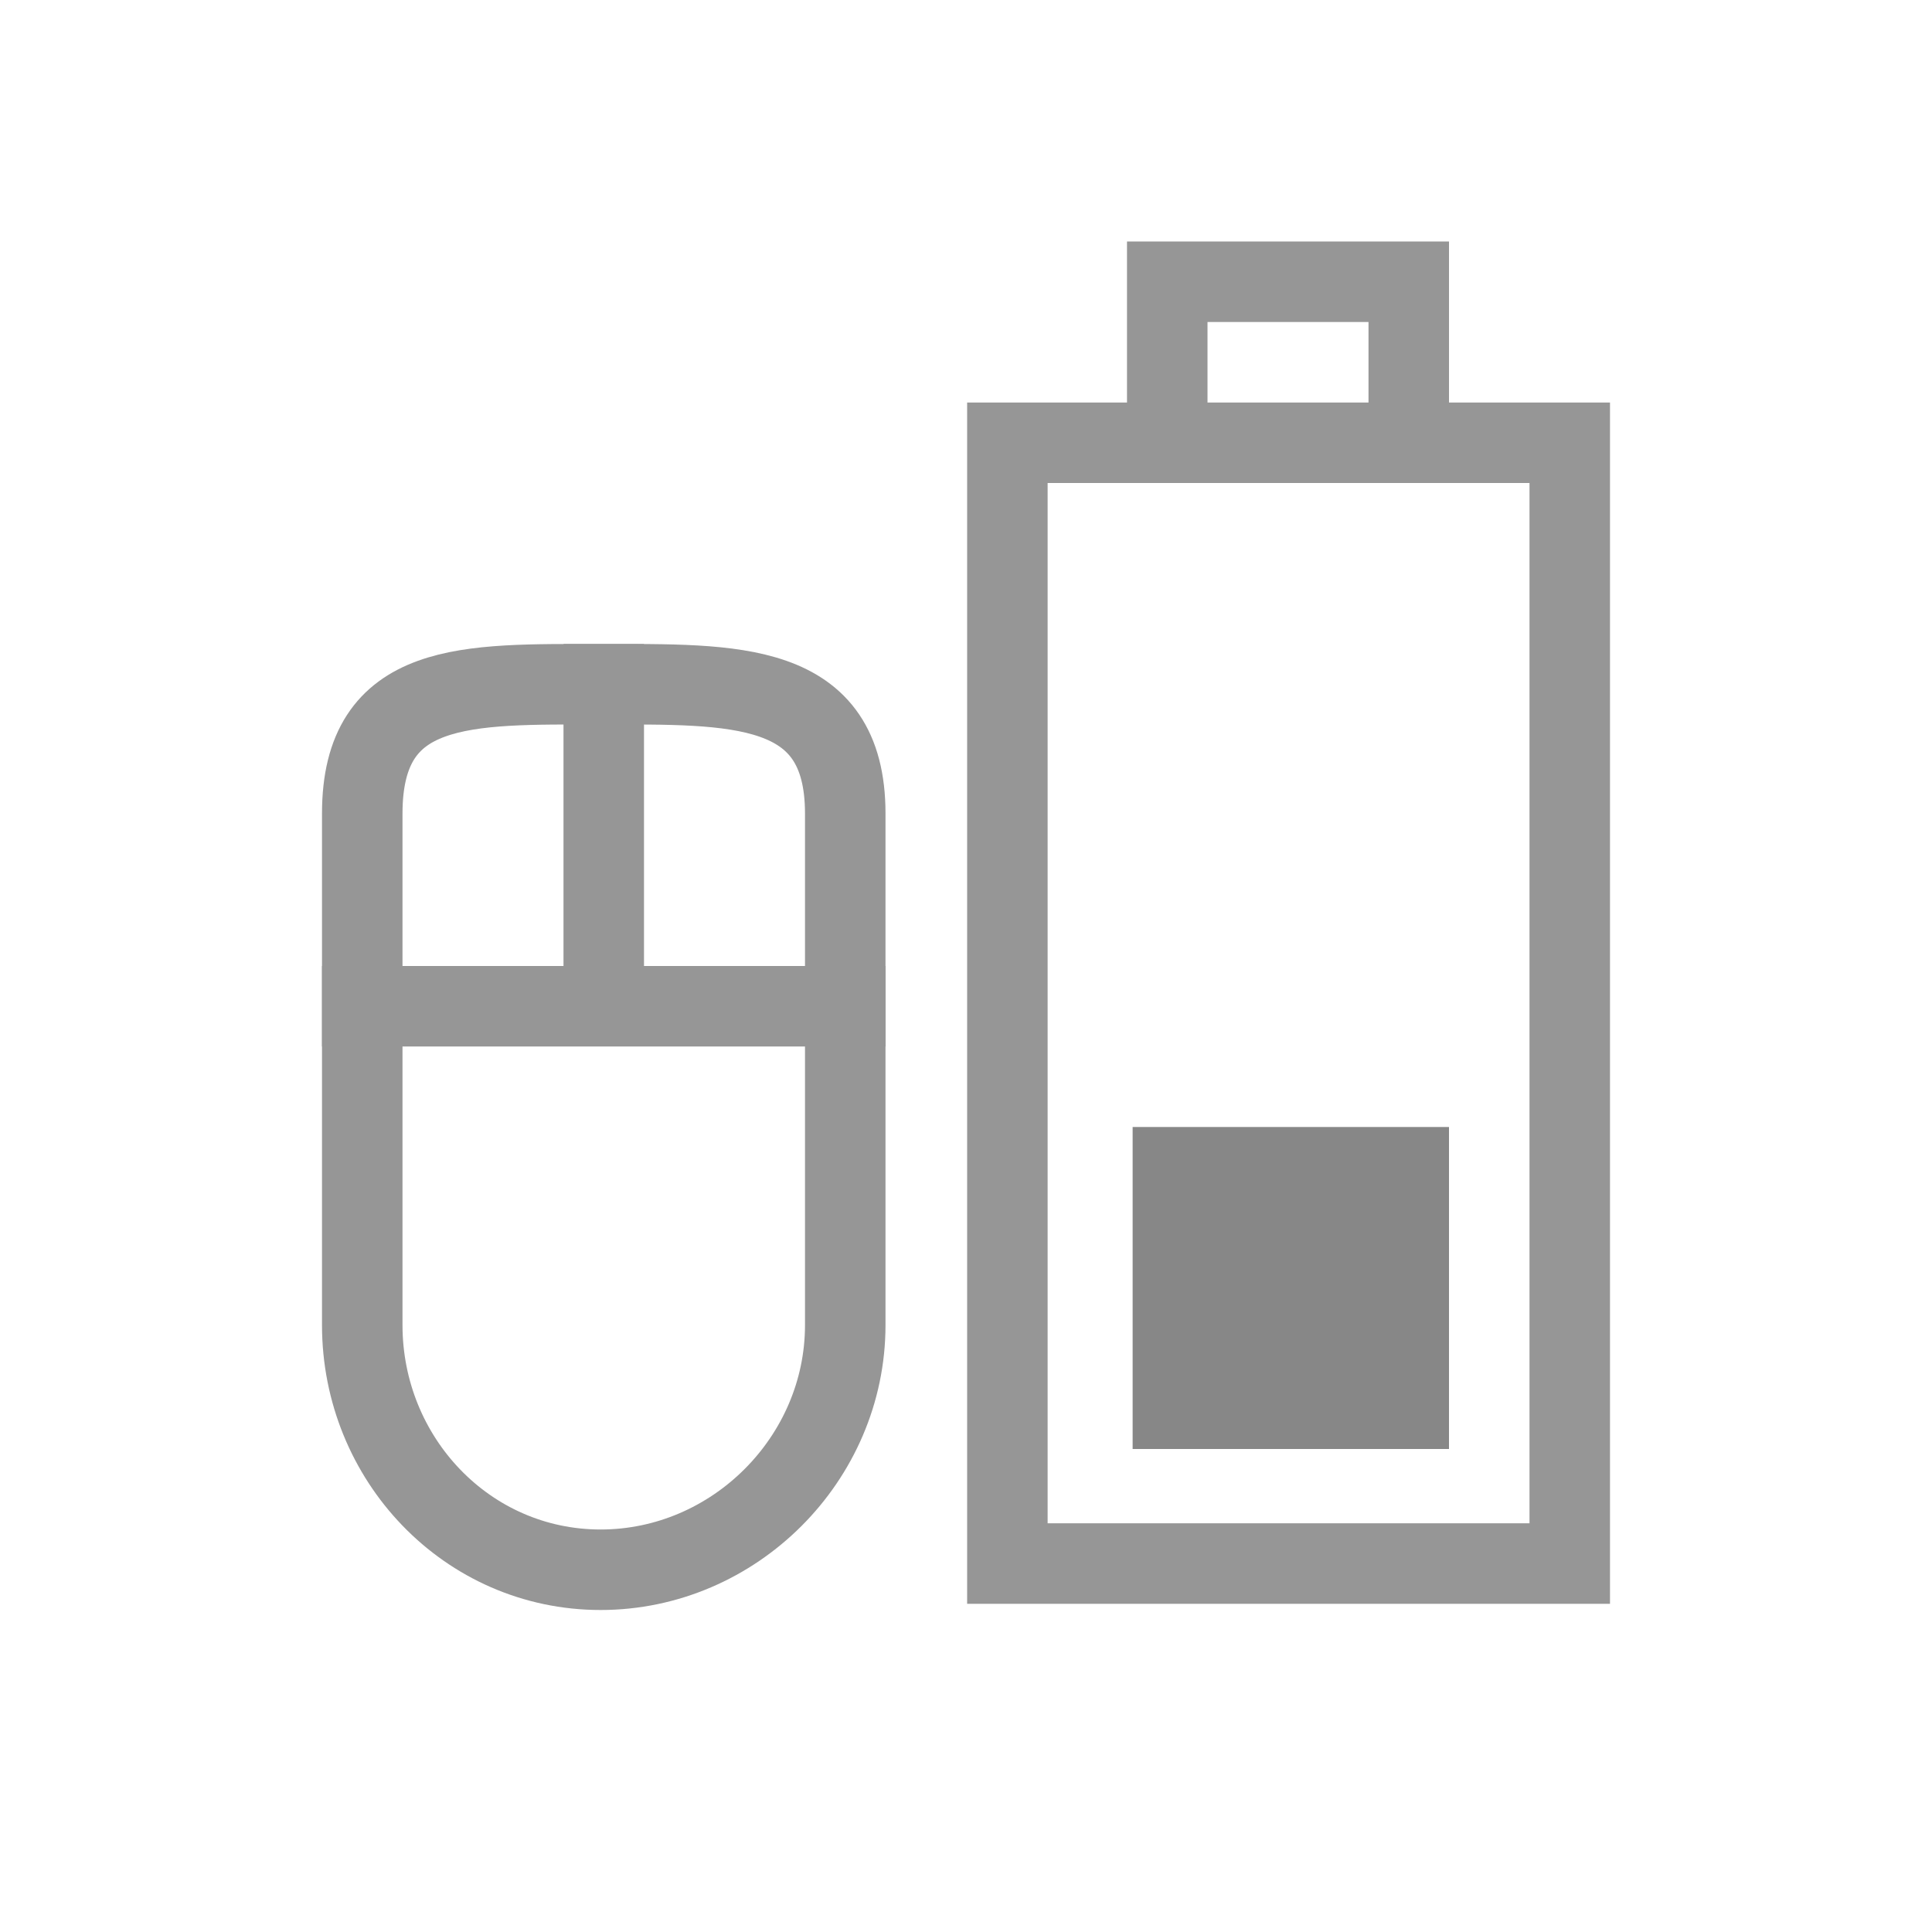 <?xml version="1.0" encoding="UTF-8"?>
<!-- Created with Inkscape (http://www.inkscape.org/) -->
<svg id="svg3196" width="24" height="24" version="1.0" xmlns="http://www.w3.org/2000/svg">
 <rect id="rect2388" transform="rotate(-90)" x="-19.423" y="12.514" width="13.923" height="6.986" rx="0" ry="0" style="fill:none;stroke-linecap:square;stroke:#969696"/>
 <rect id="rect3162" transform="rotate(-90)" x="-18" y="14.07" width="4" height="3.93" style="fill:#878787"/>
 <path id="rect2819" d="m4.5 16.461v-6.355c0-1.66 1.301-1.606 2.961-1.606 1.66 0 3.039-0.054 3.039 1.606v6.355c0 1.66-1.379 3.039-3.039 3.039-1.66 0-2.961-1.379-2.961-3.039z" style="fill:none;stroke:#969696"/>
 <path id="path3632" d="m7.5 8v4" style="fill:none;stroke-width:1px;stroke:#969696"/>
 <path id="path3634" d="m4 12.5h7" style="fill:none;stroke-width:1px;stroke:#969696"/>
 <path id="rect3160" d="m14.5 5v-1.5h3v1.5" style="fill:none;stroke-linecap:square;stroke:#969696"/>
</svg>
